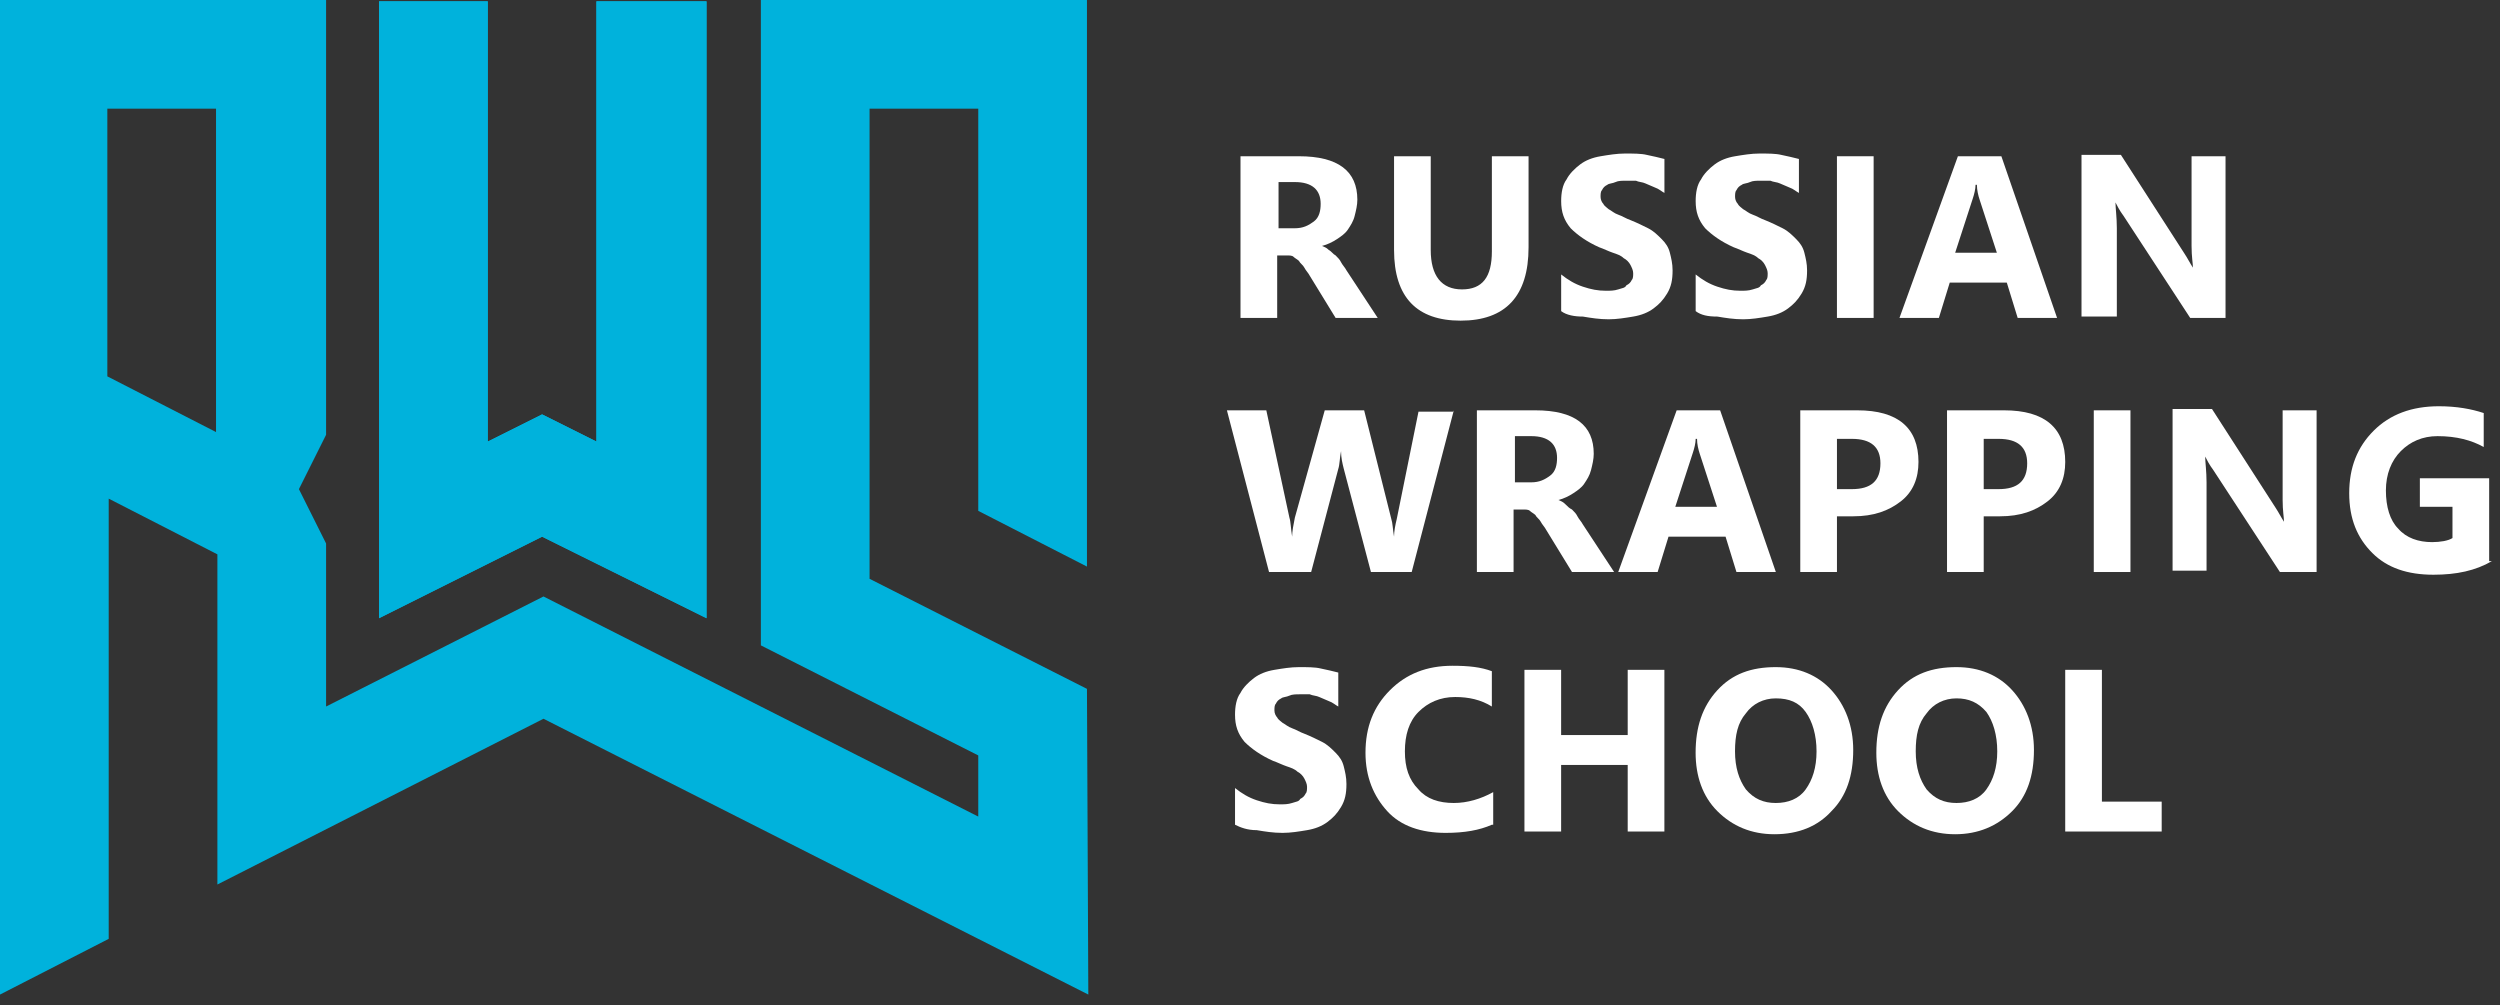 <?xml version="1.0" encoding="UTF-8"?> <svg xmlns="http://www.w3.org/2000/svg" width="184" height="74" viewBox="0 0 184 74" fill="none"><rect x="0" y="0" width="184" height="74" fill="#333333" stroke="none"/> <path d="M107.001 30.2L103.901 42.1H100.901L98.901 34.5C98.801 34.1 98.701 33.7 98.701 33.2C98.601 33.7 98.601 34.2 98.501 34.5L96.501 42.1H93.401L90.301 30.2H93.201L94.901 38.1C95.001 38.4 95.001 38.9 95.101 39.5C95.101 39.1 95.201 38.6 95.301 38.1L97.501 30.2H100.401L102.401 38.2C102.501 38.5 102.501 38.9 102.601 39.5C102.601 39.1 102.701 38.6 102.801 38.2L104.401 30.3H107.001V30.2Z" fill="white"></path> <path d="M118.799 42.1H115.699L113.799 39C113.699 38.8 113.499 38.6 113.399 38.4C113.299 38.2 113.099 38.1 112.999 37.9C112.899 37.8 112.699 37.7 112.599 37.6C112.499 37.5 112.299 37.5 112.099 37.5H111.399V42.1H108.699V30.2H112.999C115.899 30.2 117.299 31.3 117.299 33.4C117.299 33.8 117.199 34.2 117.099 34.6C116.999 35 116.799 35.3 116.599 35.6C116.399 35.9 116.099 36.1 115.799 36.3C115.499 36.5 115.099 36.7 114.699 36.8C114.899 36.9 114.999 36.9 115.199 37.1C115.399 37.3 115.499 37.4 115.699 37.5C115.899 37.7 115.999 37.8 116.099 38C116.199 38.2 116.399 38.4 116.499 38.6L118.799 42.1ZM111.499 32.2V35.5H112.699C113.299 35.5 113.699 35.3 114.099 35C114.499 34.7 114.599 34.2 114.599 33.7C114.599 32.7 113.999 32.1 112.699 32.1H111.499V32.2Z" fill="white"></path> <path d="M130.702 42.1H127.802L127.002 39.5H122.802L122.002 42.1H119.102L123.402 30.2H126.602L130.702 42.1ZM126.402 37.4L125.102 33.4C125.002 33.1 124.902 32.7 124.902 32.3H124.802C124.802 32.6 124.702 33 124.602 33.3L123.302 37.3H126.402V37.4Z" fill="white"></path> <path d="M135.2 38V42.1H132.5V30.2H136.7C139.7 30.2 141.2 31.5 141.2 34C141.2 35.2 140.8 36.2 139.9 36.9C139 37.6 137.9 38 136.4 38H135.2V38ZM135.2 32.3V36H136.3C137.7 36 138.4 35.4 138.4 34.1C138.4 32.9 137.7 32.3 136.3 32.3H135.2Z" fill="white"></path> <path d="M146.001 38V42.1H143.301V30.2H147.501C150.501 30.2 152.001 31.5 152.001 34C152.001 35.2 151.601 36.2 150.701 36.9C149.801 37.6 148.701 38 147.201 38H146.001V38ZM146.001 32.3V36H147.101C148.501 36 149.201 35.4 149.201 34.1C149.201 32.9 148.501 32.3 147.101 32.3H146.001Z" fill="white"></path> <path d="M156.802 42.1H154.102V30.2H156.802V42.1Z" fill="white"></path> <path d="M170.502 42.101H167.802L162.902 34.601C162.602 34.201 162.402 33.801 162.302 33.601C162.302 34.001 162.402 34.701 162.402 35.501V42.001H159.902V30.101H162.802L167.502 37.401C167.702 37.701 167.902 38.101 168.102 38.401C168.102 38.101 168.002 37.601 168.002 36.801V30.201H170.502V42.101Z" fill="white"></path> <path d="M183.402 41.3C182.202 42 180.802 42.3 179.102 42.3C177.202 42.3 175.702 41.8 174.602 40.7C173.502 39.6 172.902 38.2 172.902 36.3C172.902 34.4 173.502 32.9 174.702 31.7C175.902 30.5 177.502 29.9 179.502 29.9C180.802 29.9 181.902 30.1 182.802 30.4V32.9C181.902 32.4 180.802 32.1 179.402 32.1C178.302 32.1 177.402 32.5 176.702 33.2C176.002 33.9 175.602 34.9 175.602 36.1C175.602 37.3 175.902 38.3 176.502 38.9C177.102 39.6 178.002 39.9 179.002 39.9C179.602 39.9 180.202 39.8 180.502 39.6V37.3H178.102V35.2H183.202V41.3H183.402Z" fill="white"></path> <path d="M90.898 60.7V58C91.398 58.4 91.898 58.7 92.498 58.9C93.098 59.1 93.598 59.2 94.198 59.2C94.498 59.2 94.798 59.2 95.098 59.1C95.398 59 95.598 59 95.698 58.8C95.898 58.7 95.998 58.6 96.098 58.4C96.198 58.3 96.198 58.1 96.198 57.9C96.198 57.7 96.098 57.5 95.998 57.3C95.898 57.1 95.698 56.9 95.498 56.8C95.298 56.6 94.998 56.5 94.698 56.4C94.398 56.3 93.998 56.1 93.698 56C92.798 55.6 92.098 55.1 91.598 54.6C91.098 54 90.898 53.4 90.898 52.6C90.898 52 90.998 51.4 91.298 51C91.498 50.6 91.898 50.2 92.298 49.9C92.698 49.6 93.198 49.4 93.798 49.3C94.398 49.2 94.998 49.1 95.598 49.1C96.198 49.1 96.798 49.1 97.198 49.2C97.698 49.3 98.098 49.4 98.498 49.5V52C98.298 51.9 98.098 51.7 97.798 51.6C97.598 51.5 97.298 51.4 97.098 51.3C96.898 51.2 96.598 51.2 96.398 51.1C96.198 51.1 95.898 51.1 95.698 51.1C95.398 51.1 95.098 51.1 94.898 51.2C94.698 51.3 94.398 51.3 94.298 51.4C94.098 51.5 93.998 51.6 93.898 51.8C93.798 51.9 93.798 52.1 93.798 52.3C93.798 52.5 93.898 52.7 93.998 52.8C94.098 53 94.298 53.1 94.398 53.2C94.598 53.3 94.798 53.5 95.098 53.6C95.398 53.7 95.698 53.9 95.998 54C96.498 54.2 96.898 54.4 97.298 54.6C97.698 54.8 97.998 55.1 98.298 55.4C98.598 55.7 98.798 56 98.898 56.4C98.998 56.8 99.098 57.2 99.098 57.7C99.098 58.4 98.998 58.9 98.698 59.4C98.398 59.9 98.098 60.2 97.698 60.5C97.298 60.8 96.798 61 96.198 61.1C95.598 61.2 94.998 61.3 94.398 61.3C93.698 61.3 93.098 61.2 92.498 61.1C91.798 61.1 91.298 60.9 90.898 60.7Z" fill="white"></path> <path d="M109.8 60.7C108.9 61.1 107.8 61.3 106.4 61.3C104.6 61.3 103.1 60.8 102.1 59.7C101.1 58.6 100.5 57.2 100.5 55.4C100.5 53.5 101.1 52 102.3 50.8C103.5 49.6 105 49 106.9 49C108.1 49 109 49.1 109.8 49.4V52C109 51.5 108.1 51.3 107.1 51.3C106 51.3 105.1 51.7 104.4 52.4C103.7 53.1 103.4 54.1 103.4 55.3C103.4 56.5 103.7 57.4 104.4 58.1C105 58.8 105.9 59.1 107 59.1C108 59.1 109 58.8 109.9 58.3V60.7H109.8Z" fill="white"></path> <path d="M122.499 61.2H119.799V56.3H114.899V61.2H112.199V49.3H114.899V54.1H119.799V49.3H122.499V61.2V61.2Z" fill="white"></path> <path d="M130.597 61.4C128.897 61.4 127.497 60.8 126.397 59.7C125.297 58.6 124.797 57.1 124.797 55.4C124.797 53.5 125.297 52 126.397 50.8C127.497 49.6 128.897 49.1 130.697 49.1C132.397 49.1 133.797 49.7 134.797 50.8C135.797 51.9 136.397 53.4 136.397 55.2C136.397 57.1 135.897 58.6 134.797 59.7C133.797 60.8 132.397 61.4 130.597 61.4ZM130.697 51.4C129.797 51.4 128.997 51.8 128.497 52.5C127.897 53.2 127.697 54.1 127.697 55.3C127.697 56.5 127.997 57.4 128.497 58.1C129.097 58.8 129.797 59.1 130.697 59.1C131.597 59.1 132.397 58.8 132.897 58.1C133.397 57.4 133.697 56.5 133.697 55.3C133.697 54.1 133.397 53.1 132.897 52.4C132.397 51.7 131.697 51.4 130.697 51.4Z" fill="white"></path> <path d="M143.898 61.4C142.198 61.4 140.798 60.8 139.698 59.7C138.598 58.6 138.098 57.1 138.098 55.4C138.098 53.5 138.598 52 139.698 50.8C140.798 49.6 142.198 49.1 143.998 49.1C145.698 49.1 147.098 49.7 148.098 50.8C149.098 51.9 149.698 53.4 149.698 55.2C149.698 57.1 149.198 58.6 148.098 59.7C146.998 60.8 145.598 61.4 143.898 61.4ZM143.998 51.4C143.098 51.4 142.298 51.8 141.798 52.5C141.198 53.2 140.998 54.1 140.998 55.3C140.998 56.5 141.298 57.4 141.798 58.1C142.398 58.8 143.098 59.1 143.998 59.1C144.898 59.1 145.698 58.8 146.198 58.1C146.698 57.4 146.998 56.5 146.998 55.3C146.998 54.1 146.698 53.1 146.198 52.4C145.598 51.7 144.898 51.4 143.998 51.4Z" fill="white"></path> <path d="M159.1 61.2H152V49.3H154.7V59H159.1V61.2Z" fill="white"></path> <path d="M101.401 23.4H98.301L96.401 20.3C96.301 20.1 96.101 19.9 96.001 19.7C95.901 19.5 95.701 19.4 95.601 19.2C95.501 19.1 95.301 19 95.201 18.9C95.101 18.8 94.901 18.8 94.701 18.8H94.001V23.4H91.301V11.5H95.601C98.501 11.5 99.901 12.6 99.901 14.7C99.901 15.1 99.801 15.5 99.701 15.9C99.601 16.3 99.401 16.6 99.201 16.9C99.001 17.2 98.701 17.4 98.401 17.6C98.101 17.8 97.701 18 97.301 18.1C97.501 18.2 97.601 18.2 97.801 18.4C98.001 18.5 98.101 18.7 98.301 18.8C98.501 19 98.601 19.1 98.701 19.3C98.801 19.5 99.001 19.7 99.101 19.9L101.401 23.4ZM94.101 13.5V16.8H95.301C95.901 16.8 96.301 16.6 96.701 16.3C97.101 16 97.201 15.5 97.201 15C97.201 14 96.601 13.4 95.301 13.4H94.101V13.5Z" fill="white"></path> <path d="M112.502 18.2C112.502 21.8 110.802 23.6 107.502 23.6C104.302 23.6 102.602 21.9 102.602 18.4V11.5H105.302V18.4C105.302 20.3 106.102 21.3 107.602 21.3C109.102 21.3 109.802 20.4 109.802 18.5V11.5H112.502V18.2V18.2Z" fill="white"></path> <path d="M114.902 22.9V20.2C115.402 20.6 115.902 20.9 116.502 21.1C117.102 21.3 117.602 21.4 118.202 21.4C118.502 21.4 118.802 21.4 119.102 21.3C119.402 21.2 119.602 21.2 119.702 21C119.902 20.9 120.002 20.8 120.102 20.6C120.202 20.5 120.202 20.3 120.202 20.1C120.202 19.9 120.102 19.7 120.002 19.5C119.902 19.3 119.702 19.1 119.502 19C119.302 18.8 119.002 18.7 118.702 18.6C118.402 18.5 118.002 18.3 117.702 18.2C116.802 17.8 116.102 17.3 115.602 16.8C115.102 16.2 114.902 15.6 114.902 14.8C114.902 14.2 115.002 13.6 115.302 13.2C115.502 12.8 115.902 12.4 116.302 12.1C116.702 11.8 117.202 11.6 117.802 11.5C118.402 11.4 119.002 11.3 119.602 11.3C120.202 11.3 120.802 11.3 121.202 11.4C121.702 11.5 122.102 11.6 122.502 11.7V14.2C122.302 14.1 122.102 13.9 121.802 13.8C121.602 13.7 121.302 13.6 121.102 13.5C120.902 13.4 120.602 13.4 120.402 13.3C120.202 13.3 119.902 13.3 119.702 13.3C119.402 13.3 119.102 13.3 118.902 13.4C118.702 13.5 118.402 13.5 118.302 13.6C118.102 13.7 118.002 13.8 117.902 14C117.802 14.1 117.802 14.3 117.802 14.5C117.802 14.7 117.902 14.9 118.002 15C118.102 15.2 118.302 15.3 118.402 15.4C118.602 15.5 118.802 15.7 119.102 15.8C119.402 15.9 119.702 16.1 120.002 16.2C120.502 16.4 120.902 16.6 121.302 16.8C121.702 17 122.002 17.3 122.302 17.6C122.602 17.9 122.802 18.2 122.902 18.6C123.002 19 123.102 19.4 123.102 19.9C123.102 20.6 123.002 21.1 122.702 21.6C122.402 22.1 122.102 22.4 121.702 22.7C121.302 23 120.802 23.2 120.202 23.3C119.602 23.4 119.002 23.5 118.402 23.5C117.702 23.5 117.102 23.4 116.502 23.3C115.902 23.3 115.302 23.2 114.902 22.9Z" fill="white"></path> <path d="M124.801 22.9V20.2C125.301 20.6 125.801 20.9 126.401 21.1C127.001 21.3 127.501 21.4 128.101 21.4C128.401 21.4 128.701 21.4 129.001 21.3C129.301 21.2 129.501 21.2 129.601 21C129.801 20.9 129.901 20.8 130.001 20.6C130.101 20.5 130.101 20.3 130.101 20.1C130.101 19.9 130.001 19.7 129.901 19.5C129.801 19.3 129.601 19.1 129.401 19C129.201 18.8 128.901 18.7 128.601 18.6C128.301 18.5 127.901 18.3 127.601 18.2C126.701 17.8 126.001 17.3 125.501 16.8C125.001 16.2 124.801 15.6 124.801 14.8C124.801 14.2 124.901 13.6 125.201 13.2C125.401 12.8 125.801 12.4 126.201 12.1C126.601 11.8 127.101 11.6 127.701 11.5C128.301 11.4 128.901 11.3 129.501 11.3C130.101 11.3 130.701 11.3 131.101 11.4C131.601 11.5 132.001 11.6 132.401 11.7V14.2C132.201 14.1 132.001 13.9 131.701 13.8C131.501 13.7 131.201 13.6 131.001 13.5C130.801 13.4 130.501 13.4 130.301 13.3C130.101 13.3 129.801 13.3 129.601 13.3C129.301 13.3 129.001 13.3 128.801 13.4C128.601 13.5 128.301 13.5 128.201 13.6C128.001 13.7 127.901 13.8 127.801 14C127.701 14.1 127.701 14.3 127.701 14.5C127.701 14.7 127.801 14.9 127.901 15C128.001 15.2 128.201 15.3 128.301 15.4C128.501 15.5 128.701 15.7 129.001 15.8C129.301 15.9 129.601 16.1 129.901 16.2C130.401 16.4 130.801 16.6 131.201 16.8C131.601 17 131.901 17.3 132.201 17.6C132.501 17.9 132.701 18.2 132.801 18.6C132.901 19 133.001 19.4 133.001 19.9C133.001 20.6 132.901 21.1 132.601 21.6C132.301 22.1 132.001 22.4 131.601 22.7C131.201 23 130.701 23.2 130.101 23.3C129.501 23.4 128.901 23.5 128.301 23.5C127.601 23.5 127.001 23.4 126.401 23.3C125.701 23.3 125.201 23.2 124.801 22.9Z" fill="white"></path> <path d="M137.899 23.4H135.199V11.5H137.899V23.4Z" fill="white"></path> <path d="M151.401 23.4H148.501L147.701 20.8H143.501L142.701 23.4H139.801L144.101 11.5H147.301L151.401 23.4ZM147.001 18.7L145.701 14.7C145.601 14.4 145.501 14 145.501 13.6H145.401C145.401 13.9 145.301 14.3 145.201 14.6L143.901 18.6H147.001V18.7Z" fill="white"></path> <path d="M163.899 23.399H161.199L156.299 15.899C155.999 15.499 155.799 15.099 155.699 14.899C155.699 15.299 155.799 15.999 155.799 16.799V23.299H153.199V11.399H156.099L160.799 18.699C160.999 18.999 161.199 19.399 161.399 19.699C161.399 19.399 161.299 18.899 161.299 18.099V11.499H163.799V23.399H163.899Z" fill="white"></path> <path d="M80 50.7L64 42.6V8H72V37.6L80 41.7V0H56V47.5L72 55.6V60.1L40 43.9L24 52V40L22 36L24 32V0H0V73.2L8 69.1V36.7L16 40.8V65.1L40 52.9L80.1 73.2L80 50.7ZM15.9 31.8L7.9 27.7V8H15.9V31.8Z" fill="#00B2DC"></path> <path d="M51.998 45.5V0.1H43.898V32.5L39.898 30.5L35.898 32.5V0.1H27.898V45.5L39.898 39.5L51.998 45.5Z" fill="#00B2DC"></path> <path d="M43.898 0.1V32.5L39.898 30.5L35.898 32.5V0.1H27.898V45.5L39.898 39.5L51.998 45.5V0.1H43.898Z" fill="#00B2DC"></path> </svg> 